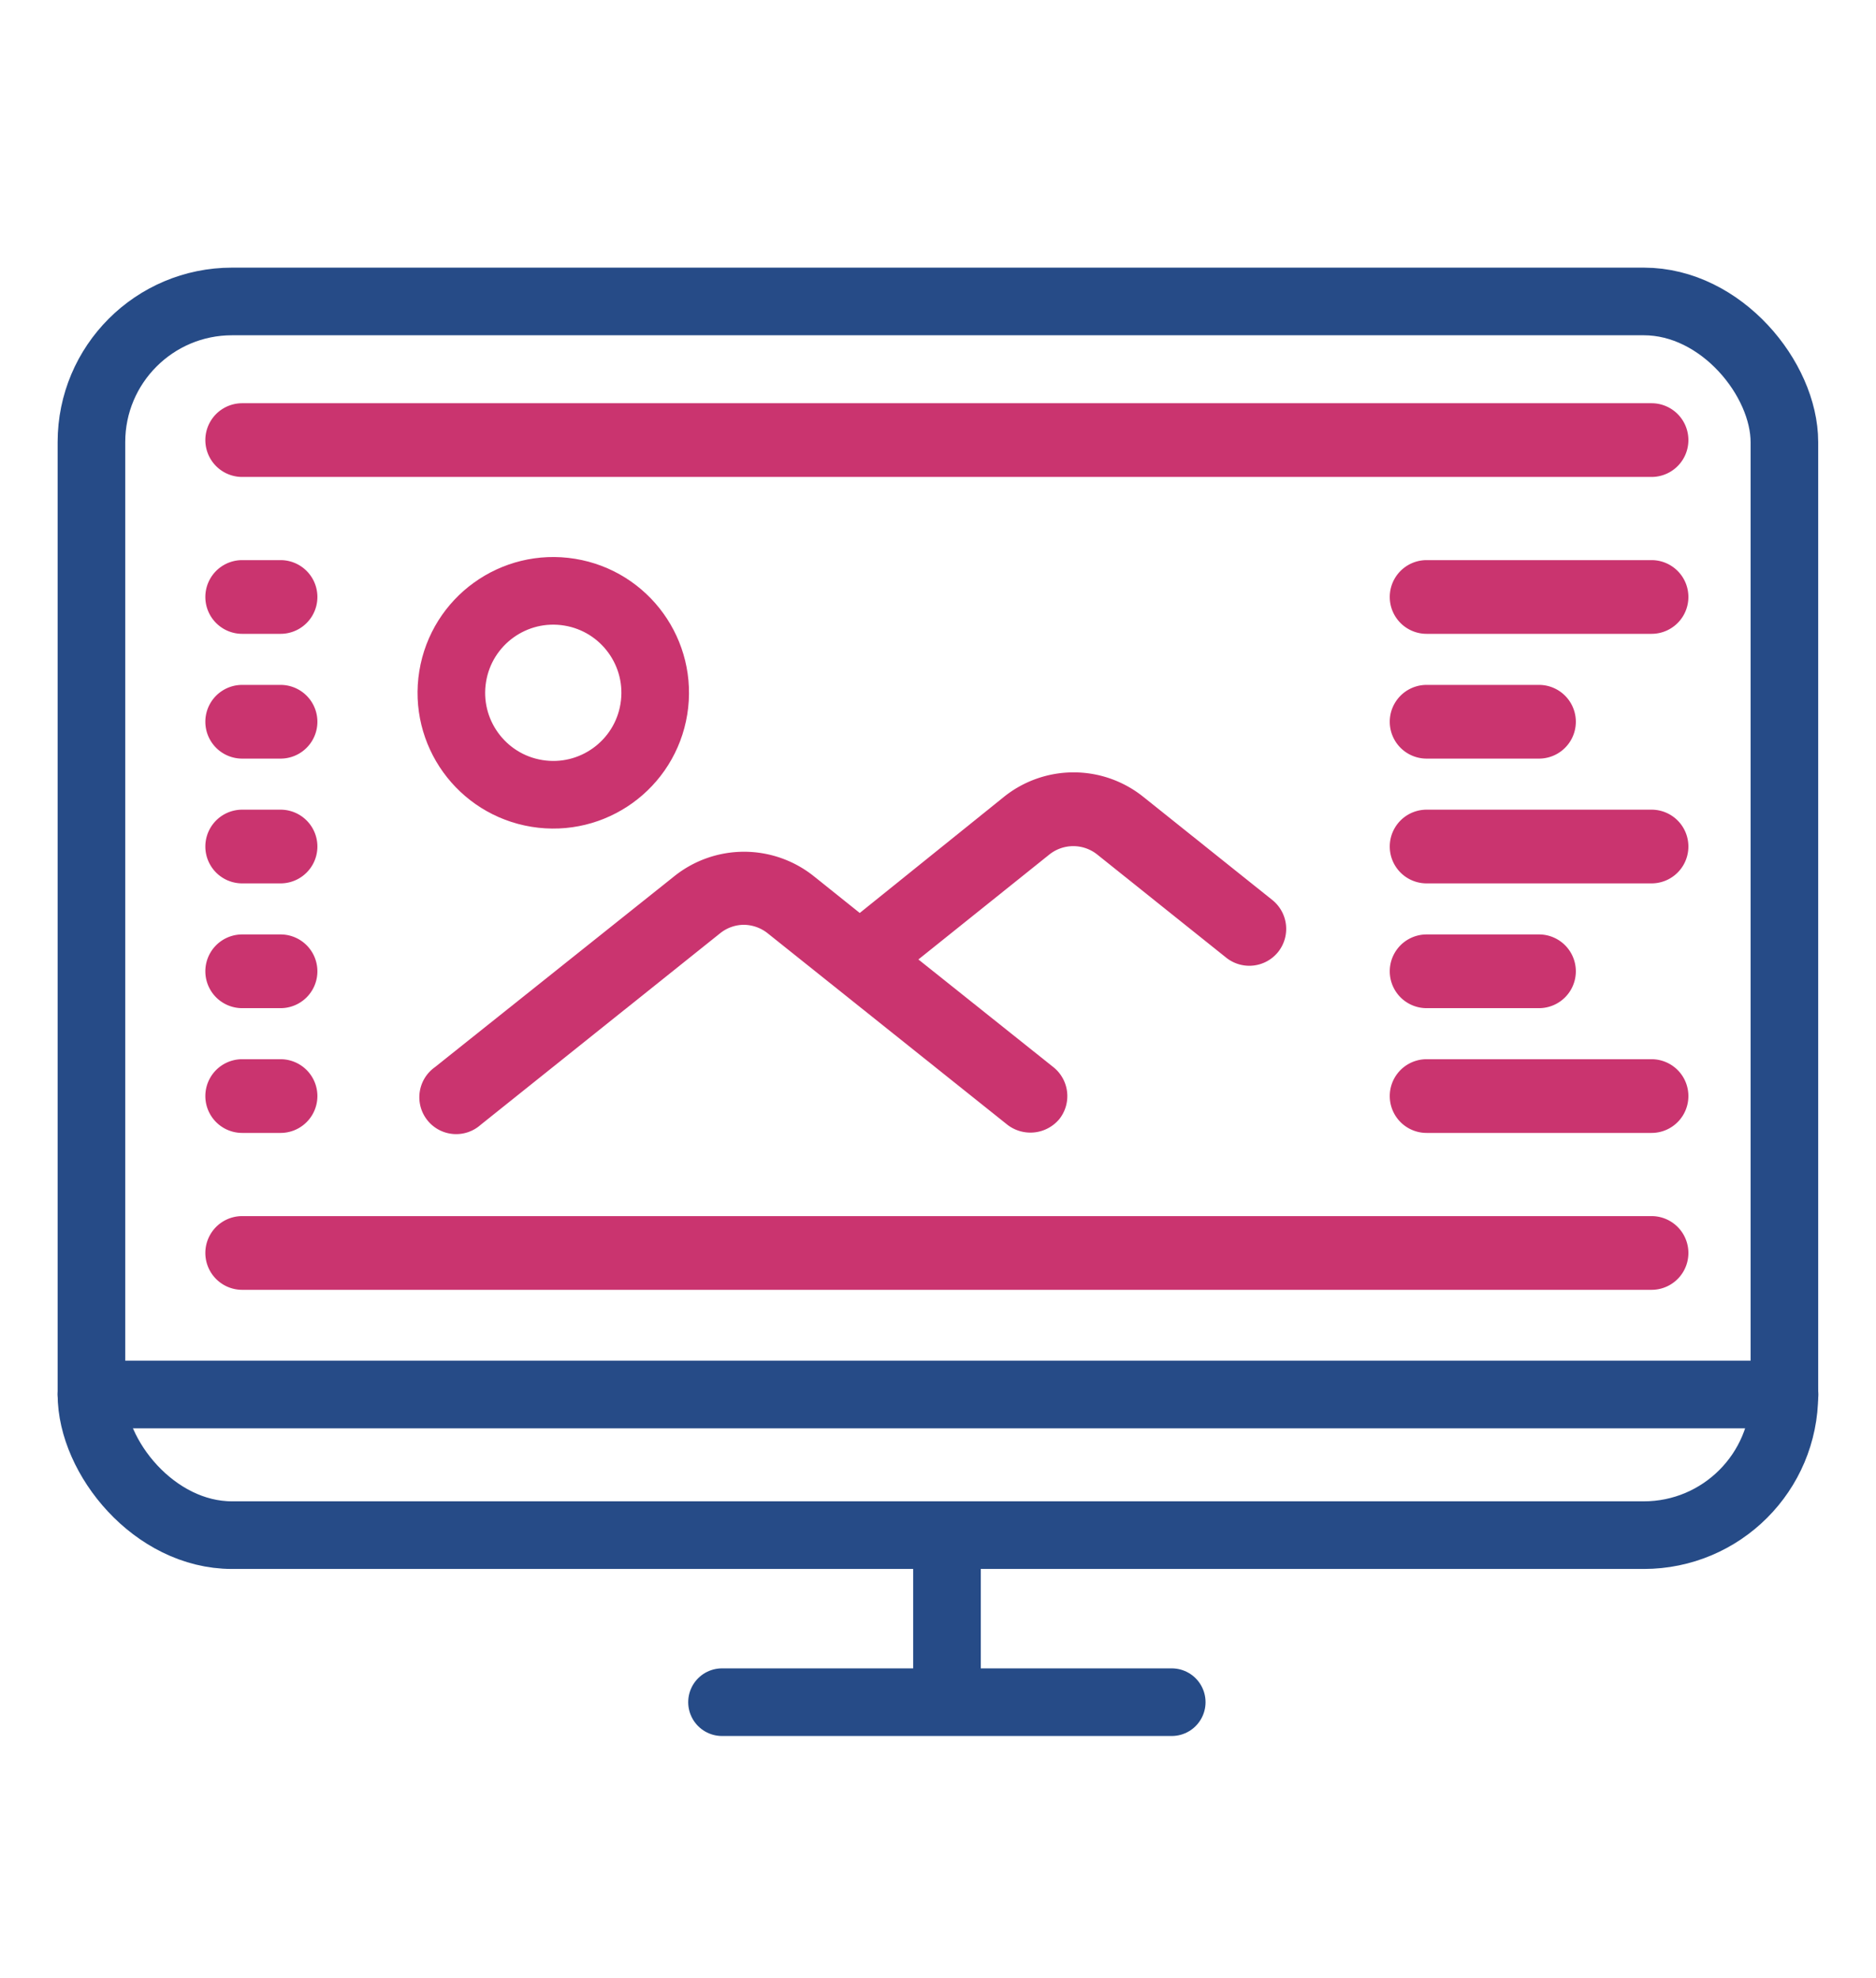 <?xml version="1.0" encoding="UTF-8"?> <svg xmlns="http://www.w3.org/2000/svg" id="Слой_1" data-name="Слой 1" viewBox="0 0 111 117"> <g> <rect x="5.41" y="17.83" width="100.17" height="72.97" rx="8.32" stroke-width="4" stroke="#264b87" stroke-linecap="round" stroke-linejoin="round" fill="none"></rect> <g> <line x1="56.03" y1="90.95" x2="56.03" y2="100.28" fill="none" stroke="#264b87" stroke-linecap="round" stroke-linejoin="round" stroke-width="4"></line> <line x1="42.72" y1="100.68" x2="69.33" y2="100.68" fill="none" stroke="#264b87" stroke-linecap="round" stroke-linejoin="round" stroke-width="4"></line> </g> </g> <line x1="5.41" y1="82.48" x2="105.59" y2="82.48" fill="none" stroke="#264b87" stroke-linecap="round" stroke-linejoin="round" stroke-width="4"></line> <g> <path d="M72.56,56.65a2.19,2.19,0,0,0,3.07-.35,2.19,2.19,0,0,0-.34-3.06h0l-7.62-6.09a6.59,6.59,0,0,0-8.29,0L50.87,54l-2.7-2.16a6.61,6.61,0,0,0-8.29,0L25.72,63.13a2.18,2.18,0,1,0,2.72,3.4L42.61,55.2A2.26,2.26,0,0,1,44,54.7a2.3,2.3,0,0,1,1.42.5L59.61,66.53a2.23,2.23,0,0,0,3.07-.34,2.19,2.19,0,0,0-.34-3.06l-8-6.38,7.74-6.2a2.27,2.27,0,0,1,2.85,0Z" fill="#ca346f"></path> <path d="M97.72,71.93H14.33a2.18,2.18,0,1,0,0,4.36H97.72a2.18,2.18,0,1,0,0-4.36Z" fill="#ca346f"></path> <path d="M97.72,23.85H14.33a2.18,2.18,0,1,0,0,4.36H97.72a2.18,2.18,0,1,0,0-4.36Z" fill="#ca346f"></path> <path d="M16.6,33.13H14.33a2.18,2.18,0,0,0,0,4.36H16.6a2.18,2.18,0,0,0,0-4.36Z" fill="#ca346f"></path> <path d="M16.6,62.65H14.33a2.18,2.18,0,1,0,0,4.36H16.6a2.18,2.18,0,0,0,0-4.36Z" fill="#ca346f"></path> <path d="M16.6,55.27H14.33a2.18,2.18,0,0,0,0,4.36H16.6a2.18,2.18,0,0,0,0-4.36Z" fill="#ca346f"></path> <path d="M16.6,47.89H14.33a2.18,2.18,0,1,0,0,4.36H16.6a2.18,2.18,0,0,0,0-4.36Z" fill="#ca346f"></path> <path d="M16.6,40.51H14.33a2.18,2.18,0,0,0,0,4.36H16.6a2.18,2.18,0,0,0,0-4.36Z" fill="#ca346f"></path> <path d="M97.72,33.13H84.41a2.18,2.18,0,1,0,0,4.36H97.72a2.18,2.18,0,1,0,0-4.36Z" fill="#ca346f"></path> <path d="M91.06,40.51H84.41a2.18,2.18,0,1,0,0,4.36h6.65a2.18,2.18,0,0,0,0-4.36Z" fill="#ca346f"></path> <path d="M97.72,47.89H84.41a2.18,2.18,0,1,0,0,4.36H97.72a2.18,2.18,0,1,0,0-4.36Z" fill="#ca346f"></path> <path d="M91.06,55.27H84.41a2.18,2.18,0,1,0,0,4.36h6.65a2.18,2.18,0,0,0,0-4.36Z" fill="#ca346f"></path> <path d="M97.72,62.65H84.41a2.18,2.18,0,1,0,0,4.36H97.72a2.18,2.18,0,1,0,0-4.36Z" fill="#ca346f"></path> <circle cx="32.74" cy="40.97" r="6.03" transform="translate(-12.95 66.73) rotate(-80.78)" fill="none" stroke="#ca346f" stroke-linecap="round" stroke-linejoin="round" stroke-width="4"></circle> </g> </svg> 